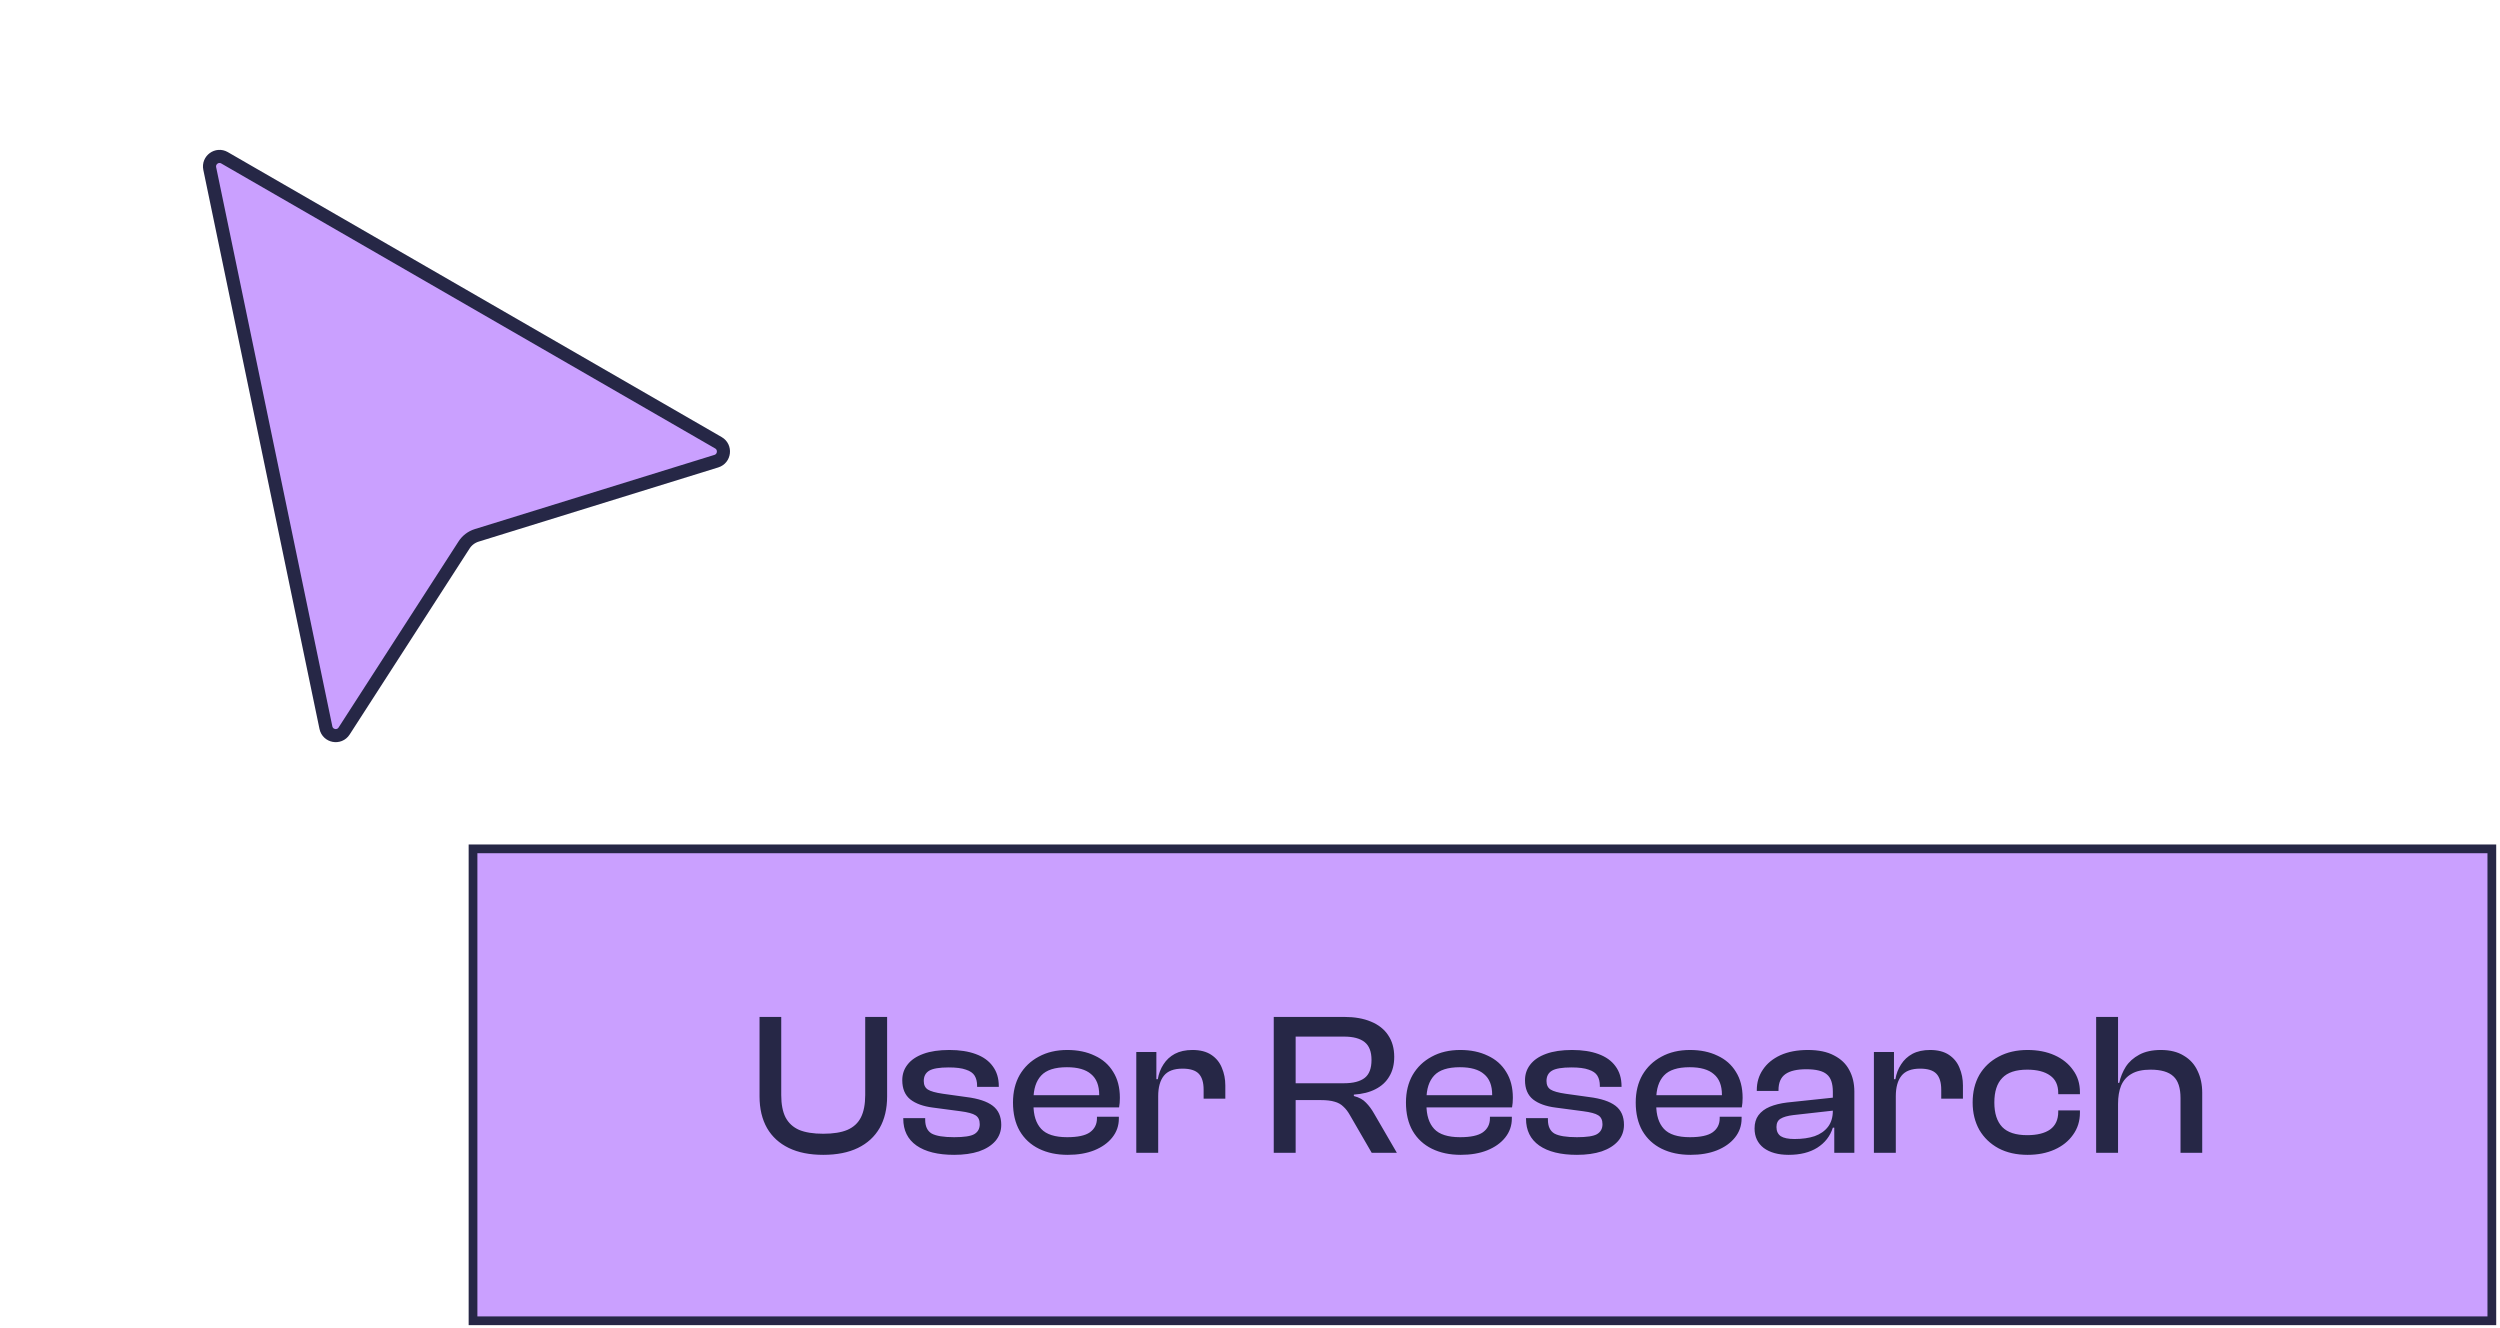 <svg width="239" height="127" viewBox="0 0 239 127" fill="none" xmlns="http://www.w3.org/2000/svg">
<path d="M20.051 16.117C19.881 15.303 20.747 14.67 21.464 15.084L68.678 42.327C69.409 42.749 69.282 43.839 68.485 44.086L45.569 51.183C45.074 51.337 44.648 51.661 44.366 52.098L32.897 69.885C32.434 70.604 31.332 70.403 31.156 69.556L20.051 16.117Z" fill="#CAA0FF" stroke="#262746" stroke-width="1.253"/>
<rect x="45.221" y="81.15" width="192.999" height="45.117" fill="#CAA0FF"/>
<rect x="45.221" y="81.15" width="192.999" height="45.117" stroke="#262746" stroke-width="0.835"/>
<path d="M78.7 110.403C77.407 110.403 76.309 110.183 75.404 109.744C74.499 109.304 73.807 108.671 73.329 107.843C72.851 107.003 72.612 105.995 72.612 104.819V97.218H74.686V104.683C74.686 105.562 74.822 106.273 75.094 106.816C75.378 107.359 75.811 107.759 76.393 108.018C76.987 108.264 77.757 108.386 78.7 108.386C79.657 108.386 80.426 108.264 81.007 108.018C81.602 107.759 82.035 107.359 82.307 106.816C82.578 106.273 82.714 105.562 82.714 104.683V97.218H84.808V104.819C84.808 105.995 84.569 107.003 84.091 107.843C83.612 108.671 82.921 109.304 82.016 109.744C81.111 110.183 80.006 110.403 78.7 110.403ZM91.22 110.403C89.669 110.403 88.467 110.106 87.614 109.511C86.773 108.916 86.353 108.063 86.353 106.951V106.893H88.448V107.048C88.448 107.682 88.654 108.121 89.068 108.367C89.495 108.6 90.212 108.716 91.22 108.716C92.164 108.716 92.804 108.619 93.14 108.425C93.489 108.218 93.663 107.902 93.663 107.475C93.663 107.074 93.528 106.79 93.256 106.622C92.998 106.454 92.519 106.325 91.821 106.234L89.184 105.885C88.267 105.769 87.549 105.51 87.032 105.109C86.515 104.696 86.257 104.082 86.257 103.267C86.257 102.699 86.424 102.201 86.761 101.774C87.097 101.335 87.601 100.992 88.273 100.747C88.945 100.501 89.772 100.378 90.755 100.378C91.737 100.378 92.578 100.508 93.276 100.766C93.987 101.025 94.529 101.412 94.904 101.929C95.292 102.447 95.486 103.086 95.486 103.849V103.907H93.411V103.791C93.411 103.416 93.334 103.099 93.179 102.841C93.024 102.582 92.746 102.388 92.345 102.259C91.957 102.117 91.408 102.046 90.697 102.046C89.805 102.046 89.184 102.149 88.835 102.356C88.486 102.563 88.312 102.892 88.312 103.345C88.312 103.72 88.441 103.991 88.7 104.159C88.958 104.327 89.443 104.463 90.154 104.566L92.384 104.877C93.521 105.019 94.362 105.297 94.904 105.711C95.447 106.124 95.719 106.732 95.719 107.533C95.719 108.128 95.531 108.645 95.156 109.084C94.782 109.511 94.258 109.841 93.586 110.073C92.914 110.293 92.125 110.403 91.22 110.403ZM102.077 110.403C101.03 110.403 100.112 110.209 99.324 109.821C98.535 109.433 97.921 108.865 97.482 108.115C97.055 107.365 96.842 106.46 96.842 105.4C96.842 104.392 97.055 103.513 97.482 102.763C97.921 102.013 98.529 101.432 99.304 101.018C100.08 100.592 100.991 100.378 102.038 100.378C103.034 100.378 103.906 100.559 104.656 100.921C105.419 101.27 106.007 101.787 106.421 102.472C106.847 103.145 107.06 103.972 107.06 104.954C107.06 105.122 107.054 105.284 107.041 105.439C107.028 105.581 107.009 105.723 106.983 105.866H98.18V104.702H105.606L105.063 105.42C105.076 105.29 105.083 105.168 105.083 105.051C105.083 104.922 105.083 104.793 105.083 104.663C105.083 103.772 104.824 103.112 104.307 102.686C103.803 102.246 103.034 102.026 102 102.026C100.849 102.026 100.028 102.291 99.537 102.821C99.046 103.351 98.8 104.114 98.8 105.109V105.614C98.8 106.622 99.046 107.391 99.537 107.921C100.028 108.451 100.856 108.716 102.019 108.716C103.027 108.716 103.751 108.561 104.191 108.251C104.643 107.927 104.869 107.481 104.869 106.913V106.758H106.963V106.932C106.963 107.617 106.75 108.225 106.324 108.755C105.91 109.272 105.335 109.679 104.598 109.976C103.874 110.261 103.034 110.403 102.077 110.403ZM110.723 110.209H108.629V100.572H110.549V103.306L110.723 103.403V110.209ZM110.723 104.799H110.258V103.17H110.684C110.775 102.64 110.956 102.169 111.227 101.755C111.499 101.328 111.861 100.992 112.313 100.747C112.778 100.501 113.341 100.378 114 100.378C114.737 100.378 115.338 100.533 115.803 100.844C116.269 101.154 116.605 101.568 116.811 102.085C117.031 102.602 117.141 103.164 117.141 103.772V105.032H115.066V104.179C115.066 103.481 114.911 102.97 114.601 102.647C114.291 102.324 113.774 102.162 113.05 102.162C112.223 102.162 111.628 102.388 111.266 102.841C110.904 103.293 110.723 103.946 110.723 104.799ZM123.864 110.209H121.77V97.218H128.518C129.5 97.218 130.347 97.366 131.058 97.664C131.782 97.961 132.331 98.394 132.706 98.963C133.094 99.532 133.288 100.223 133.288 101.038C133.288 101.761 133.133 102.382 132.822 102.899C132.525 103.416 132.086 103.823 131.504 104.121C130.935 104.418 130.244 104.592 129.429 104.644V104.78C129.933 104.909 130.321 105.122 130.593 105.42C130.877 105.704 131.136 106.053 131.368 106.467L133.54 110.209H131.136L129.061 106.622C128.867 106.273 128.654 105.995 128.421 105.788C128.201 105.568 127.923 105.413 127.587 105.323C127.251 105.219 126.805 105.168 126.249 105.168H123.864V110.209ZM123.864 99.099V103.558H128.498C129.365 103.558 130.017 103.39 130.457 103.054C130.896 102.718 131.116 102.143 131.116 101.328C131.116 100.54 130.896 99.971 130.457 99.622C130.017 99.273 129.365 99.099 128.498 99.099H123.864ZM139.645 110.403C138.598 110.403 137.68 110.209 136.892 109.821C136.103 109.433 135.489 108.865 135.05 108.115C134.623 107.365 134.41 106.46 134.41 105.4C134.41 104.392 134.623 103.513 135.05 102.763C135.489 102.013 136.097 101.432 136.873 101.018C137.648 100.592 138.559 100.378 139.607 100.378C140.602 100.378 141.474 100.559 142.224 100.921C142.987 101.27 143.575 101.787 143.989 102.472C144.415 103.145 144.629 103.972 144.629 104.954C144.629 105.122 144.622 105.284 144.609 105.439C144.596 105.581 144.577 105.723 144.551 105.866H135.748V104.702H143.174L142.631 105.42C142.644 105.29 142.651 105.168 142.651 105.051C142.651 104.922 142.651 104.793 142.651 104.663C142.651 103.772 142.392 103.112 141.875 102.686C141.371 102.246 140.602 102.026 139.568 102.026C138.417 102.026 137.596 102.291 137.105 102.821C136.614 103.351 136.368 104.114 136.368 105.109V105.614C136.368 106.622 136.614 107.391 137.105 107.921C137.596 108.451 138.424 108.716 139.587 108.716C140.595 108.716 141.319 108.561 141.759 108.251C142.211 107.927 142.437 107.481 142.437 106.913V106.758H144.532V106.932C144.532 107.617 144.318 108.225 143.892 108.755C143.478 109.272 142.903 109.679 142.166 109.976C141.442 110.261 140.602 110.403 139.645 110.403ZM150.754 110.403C149.202 110.403 148 110.106 147.147 109.511C146.307 108.916 145.887 108.063 145.887 106.951V106.893H147.981V107.048C147.981 107.682 148.188 108.121 148.601 108.367C149.028 108.6 149.745 108.716 150.754 108.716C151.697 108.716 152.337 108.619 152.673 108.425C153.022 108.218 153.197 107.902 153.197 107.475C153.197 107.074 153.061 106.79 152.79 106.622C152.531 106.454 152.053 106.325 151.355 106.234L148.718 105.885C147.8 105.769 147.082 105.51 146.565 105.109C146.048 104.696 145.79 104.082 145.79 103.267C145.79 102.699 145.958 102.201 146.294 101.774C146.63 101.335 147.134 100.992 147.806 100.747C148.479 100.501 149.306 100.378 150.288 100.378C151.271 100.378 152.111 100.508 152.809 100.766C153.52 101.025 154.063 101.412 154.438 101.929C154.826 102.447 155.019 103.086 155.019 103.849V103.907H152.945V103.791C152.945 103.416 152.867 103.099 152.712 102.841C152.557 102.582 152.279 102.388 151.878 102.259C151.49 102.117 150.941 102.046 150.23 102.046C149.338 102.046 148.718 102.149 148.369 102.356C148.02 102.563 147.845 102.892 147.845 103.345C147.845 103.72 147.974 103.991 148.233 104.159C148.491 104.327 148.976 104.463 149.687 104.566L151.917 104.877C153.055 105.019 153.895 105.297 154.438 105.711C154.981 106.124 155.252 106.732 155.252 107.533C155.252 108.128 155.065 108.645 154.69 109.084C154.315 109.511 153.791 109.841 153.119 110.073C152.447 110.293 151.659 110.403 150.754 110.403ZM161.611 110.403C160.563 110.403 159.646 110.209 158.857 109.821C158.069 109.433 157.455 108.865 157.015 108.115C156.589 107.365 156.375 106.46 156.375 105.4C156.375 104.392 156.589 103.513 157.015 102.763C157.455 102.013 158.062 101.432 158.838 101.018C159.613 100.592 160.525 100.378 161.572 100.378C162.567 100.378 163.44 100.559 164.189 100.921C164.952 101.27 165.54 101.787 165.954 102.472C166.38 103.145 166.594 103.972 166.594 104.954C166.594 105.122 166.587 105.284 166.574 105.439C166.561 105.581 166.542 105.723 166.516 105.866H157.713V104.702H165.14L164.597 105.42C164.61 105.29 164.616 105.168 164.616 105.051C164.616 104.922 164.616 104.793 164.616 104.663C164.616 103.772 164.357 103.112 163.84 102.686C163.336 102.246 162.567 102.026 161.533 102.026C160.383 102.026 159.562 102.291 159.07 102.821C158.579 103.351 158.334 104.114 158.334 105.109V105.614C158.334 106.622 158.579 107.391 159.07 107.921C159.562 108.451 160.389 108.716 161.552 108.716C162.561 108.716 163.285 108.561 163.724 108.251C164.176 107.927 164.403 107.481 164.403 106.913V106.758H166.497V106.932C166.497 107.617 166.284 108.225 165.857 108.755C165.443 109.272 164.868 109.679 164.131 109.976C163.407 110.261 162.567 110.403 161.611 110.403ZM177.276 110.209H175.356V107.727L175.22 107.669V104.373C175.22 103.571 175.026 103.015 174.639 102.705C174.264 102.382 173.611 102.22 172.68 102.22C171.788 102.22 171.122 102.375 170.683 102.686C170.243 102.996 170.024 103.507 170.024 104.217V104.295H167.949V104.217C167.949 103.481 168.143 102.828 168.531 102.259C168.918 101.677 169.474 101.218 170.198 100.882C170.935 100.546 171.814 100.378 172.835 100.378C173.856 100.378 174.69 100.553 175.337 100.902C175.996 101.238 176.481 101.703 176.791 102.298C177.114 102.892 177.276 103.578 177.276 104.353V110.209ZM170.993 110.403C169.998 110.403 169.203 110.183 168.608 109.744C168.027 109.291 167.736 108.671 167.736 107.882C167.736 107.378 167.858 106.958 168.104 106.622C168.363 106.273 168.725 106.001 169.19 105.807C169.655 105.614 170.205 105.478 170.838 105.4L175.414 104.916V106.156L171.439 106.602C170.896 106.667 170.489 106.783 170.218 106.951C169.959 107.107 169.83 107.372 169.83 107.746C169.83 108.134 169.966 108.425 170.237 108.619C170.521 108.8 170.961 108.89 171.555 108.89C172.292 108.89 172.932 108.8 173.475 108.619C174.018 108.425 174.445 108.128 174.755 107.727C175.065 107.326 175.22 106.809 175.22 106.176L175.492 106.215V107.805H175.22C174.962 108.619 174.464 109.259 173.727 109.724C173.003 110.177 172.092 110.403 170.993 110.403ZM181.239 110.209H179.145V100.572H181.064V103.306L181.239 103.403V110.209ZM181.239 104.799H180.774V103.17H181.2C181.291 102.64 181.472 102.169 181.743 101.755C182.015 101.328 182.377 100.992 182.829 100.747C183.294 100.501 183.857 100.378 184.516 100.378C185.253 100.378 185.854 100.533 186.319 100.844C186.785 101.154 187.121 101.568 187.327 102.085C187.547 102.602 187.657 103.164 187.657 103.772V105.032H185.582V104.179C185.582 103.481 185.427 102.97 185.117 102.647C184.807 102.324 184.29 102.162 183.566 102.162C182.738 102.162 182.144 102.388 181.782 102.841C181.42 103.293 181.239 103.946 181.239 104.799ZM193.839 110.403C192.779 110.403 191.855 110.196 191.067 109.782C190.278 109.356 189.664 108.768 189.224 108.018C188.798 107.255 188.585 106.383 188.585 105.4C188.585 104.392 188.798 103.513 189.224 102.763C189.664 102.013 190.278 101.432 191.067 101.018C191.855 100.592 192.779 100.378 193.839 100.378C194.809 100.378 195.668 100.546 196.418 100.882C197.168 101.218 197.756 101.69 198.183 102.298C198.622 102.892 198.842 103.597 198.842 104.411V104.605H196.767V104.489C196.767 103.739 196.509 103.183 195.992 102.821C195.475 102.447 194.744 102.259 193.801 102.259C192.715 102.259 191.92 102.524 191.416 103.054C190.911 103.571 190.659 104.353 190.659 105.4C190.659 106.434 190.911 107.216 191.416 107.746C191.92 108.264 192.715 108.522 193.801 108.522C194.744 108.522 195.475 108.341 195.992 107.979C196.509 107.604 196.767 107.042 196.767 106.292V106.156H198.842V106.37C198.842 107.171 198.622 107.876 198.183 108.483C197.756 109.091 197.168 109.563 196.418 109.899C195.668 110.235 194.809 110.403 193.839 110.403ZM210.532 110.209H208.457V104.974C208.457 104.004 208.231 103.313 207.778 102.899C207.326 102.472 206.595 102.259 205.587 102.259C204.824 102.259 204.217 102.395 203.764 102.666C203.312 102.925 202.982 103.3 202.776 103.791C202.582 104.269 202.485 104.851 202.485 105.536L202.077 105.555L202.174 103.519H202.601C202.717 102.977 202.924 102.466 203.221 101.988C203.532 101.509 203.965 101.122 204.521 100.824C205.076 100.527 205.762 100.378 206.576 100.378C207.455 100.378 208.185 100.559 208.767 100.921C209.362 101.27 209.801 101.755 210.086 102.375C210.383 102.983 210.532 103.681 210.532 104.47V110.209ZM202.485 110.209H200.391V97.218H202.485V110.209Z" fill="#262746"/>
</svg>
